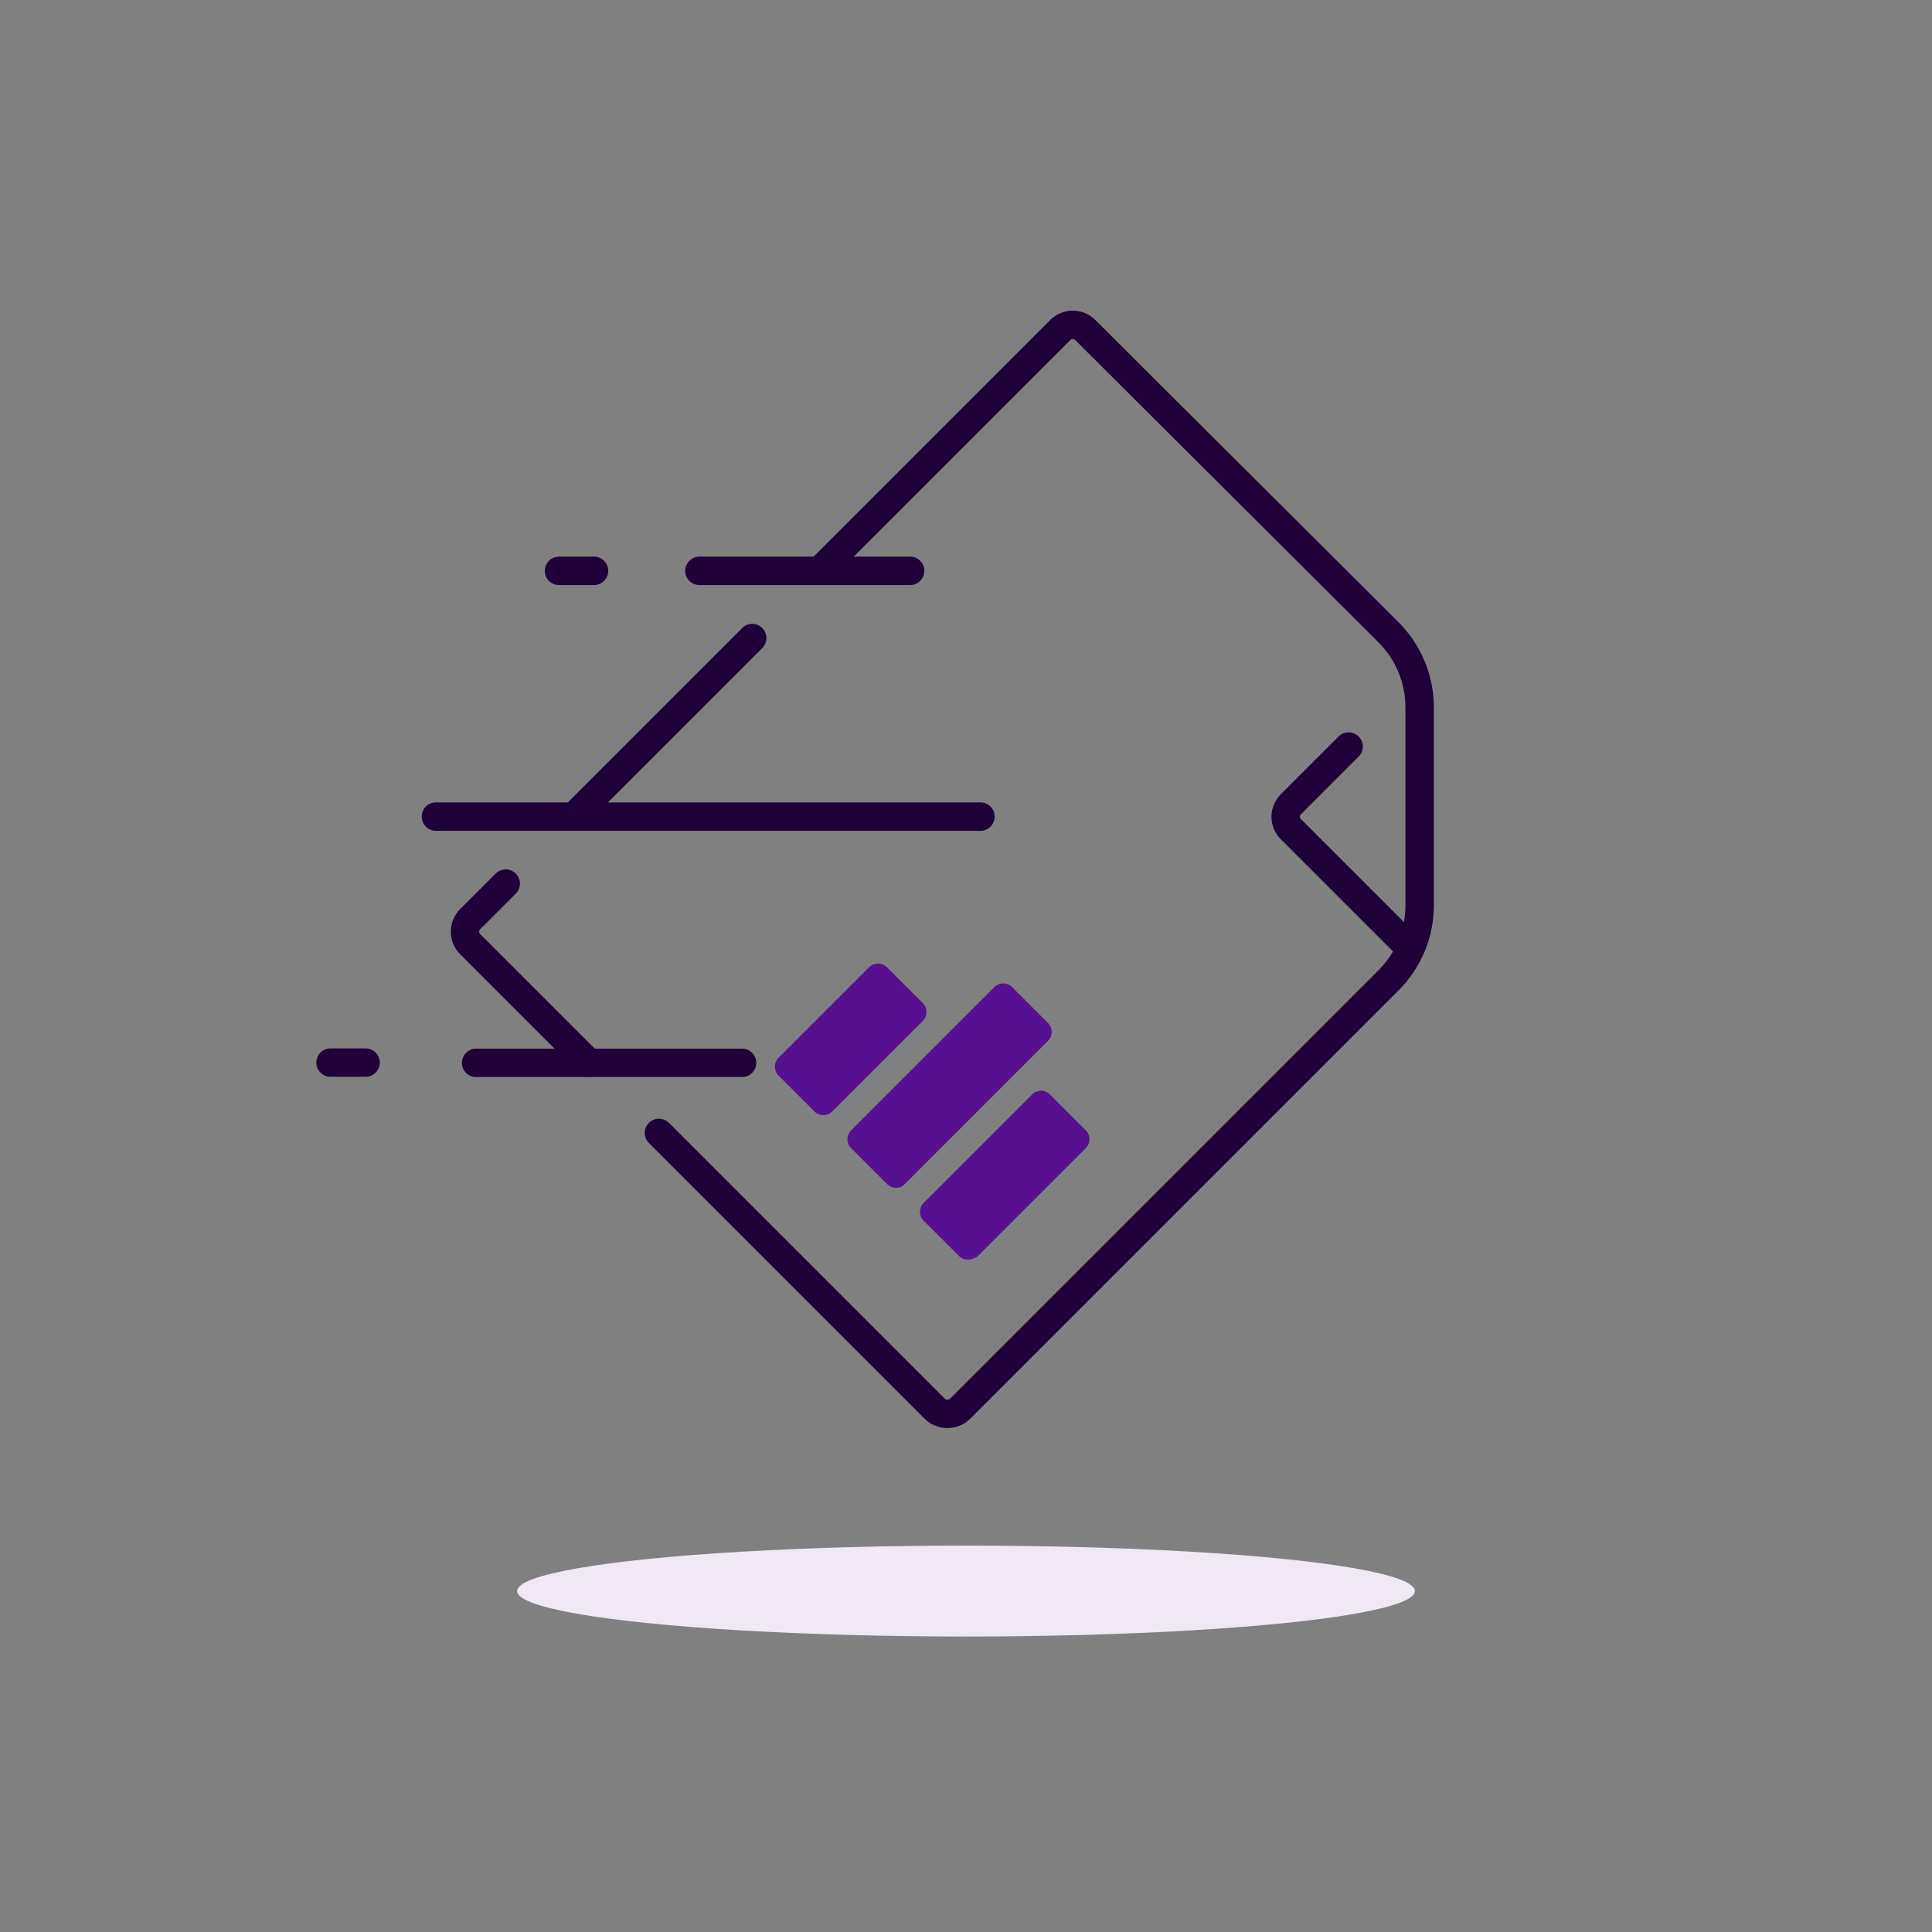 <svg width="340" height="340" viewBox="0 0 340 340" fill="none" xmlns="http://www.w3.org/2000/svg">
<rect x="0" y="0" width="340" height="340" fill="#808080" stroke="none"/>
<ellipse cx="170" cy="280" rx="79" ry="8" fill="#F0E8F5"/>
<path d="M103.583 187.001L82.75 166.168C82.165 165.582 81.836 164.787 81.836 163.959C81.836 163.131 82.165 162.337 82.75 161.751L89 155.501" stroke="#1F0039" stroke-width="5" stroke-linecap="round" stroke-linejoin="round"/>
<path d="M144.208 100.459L186.583 58.084C187.169 57.499 187.964 57.17 188.792 57.17C189.62 57.17 190.414 57.499 191 58.084L244.417 111.334C246.147 113.077 247.516 115.145 248.446 117.419C249.375 119.693 249.847 122.128 249.833 124.584V159.334C249.832 164.252 247.885 168.971 244.417 172.459L168.958 247.917C168.36 248.495 167.561 248.818 166.729 248.818C165.898 248.818 165.098 248.495 164.5 247.917L115.958 199.376" stroke="#1F0039" stroke-width="5" stroke-linecap="round" stroke-linejoin="round"/>
<path d="M100.958 143.709L132.375 112.292" stroke="#1F0039" stroke-width="5" stroke-linecap="round" stroke-linejoin="round"/>
<path d="M237.333 131.375L227.166 141.542C226.878 141.829 226.649 142.17 226.493 142.545C226.336 142.92 226.256 143.323 226.256 143.73C226.256 144.136 226.336 144.539 226.493 144.914C226.649 145.29 226.878 145.631 227.166 145.917L246.75 165.5" stroke="#1F0039" stroke-width="5" stroke-linecap="round" stroke-linejoin="round"/>
<path d="M98.374 100.459H104.541" stroke="#1F0039" stroke-width="5" stroke-linecap="round" stroke-linejoin="round"/>
<path d="M123.083 100.459H144.708H160.167" stroke="#1F0039" stroke-width="5" stroke-linecap="round" stroke-linejoin="round"/>
<path d="M76.709 143.709H172.542" stroke="#1F0039" stroke-width="5" stroke-linecap="round" stroke-linejoin="round"/>
<path d="M130.596 187.043H83.787" stroke="#1F0039" stroke-width="5" stroke-linecap="round" stroke-linejoin="round"/>
<path d="M64.333 187H58.167" stroke="#1F0039" stroke-width="5" stroke-linecap="round" stroke-linejoin="round"/>
<g clip-path="url(#clip0_579_2821)">
<path d="M143.32 195.592L137.023 189.294C136.148 188.42 136.148 187.02 137.023 186.146L152.941 170.228C153.815 169.353 155.215 169.353 156.089 170.228L162.387 176.525C163.261 177.4 163.261 178.799 162.387 179.674L146.469 195.592C145.594 196.466 144.195 196.466 143.32 195.592C143.495 195.767 143.495 195.767 143.32 195.592Z" fill="#561090"/>
<path d="M156.089 208.36L149.792 202.063C148.917 201.188 148.917 199.789 149.792 198.914L174.981 173.725C175.855 172.851 177.255 172.851 178.129 173.725L184.427 180.022C185.301 180.897 185.301 182.296 184.427 183.171L159.063 208.535C158.363 209.235 156.963 209.235 156.089 208.36Z" fill="#561090"/>
<path d="M162.561 214.832L168.858 221.129C169.558 221.829 170.957 221.829 172.007 221.129L191.073 202.063C191.948 201.188 191.948 199.789 191.073 198.914L184.776 192.617C183.901 191.742 182.502 191.742 181.627 192.617L162.561 211.684C161.686 212.558 161.686 213.958 162.561 214.832Z" fill="#561090"/>
</g>
<defs>
<clipPath id="clip0_579_2821">
<rect width="63.919" height="64.842" fill="white" transform="translate(134.851 159.383)"/>
</clipPath>
</defs>
</svg>
